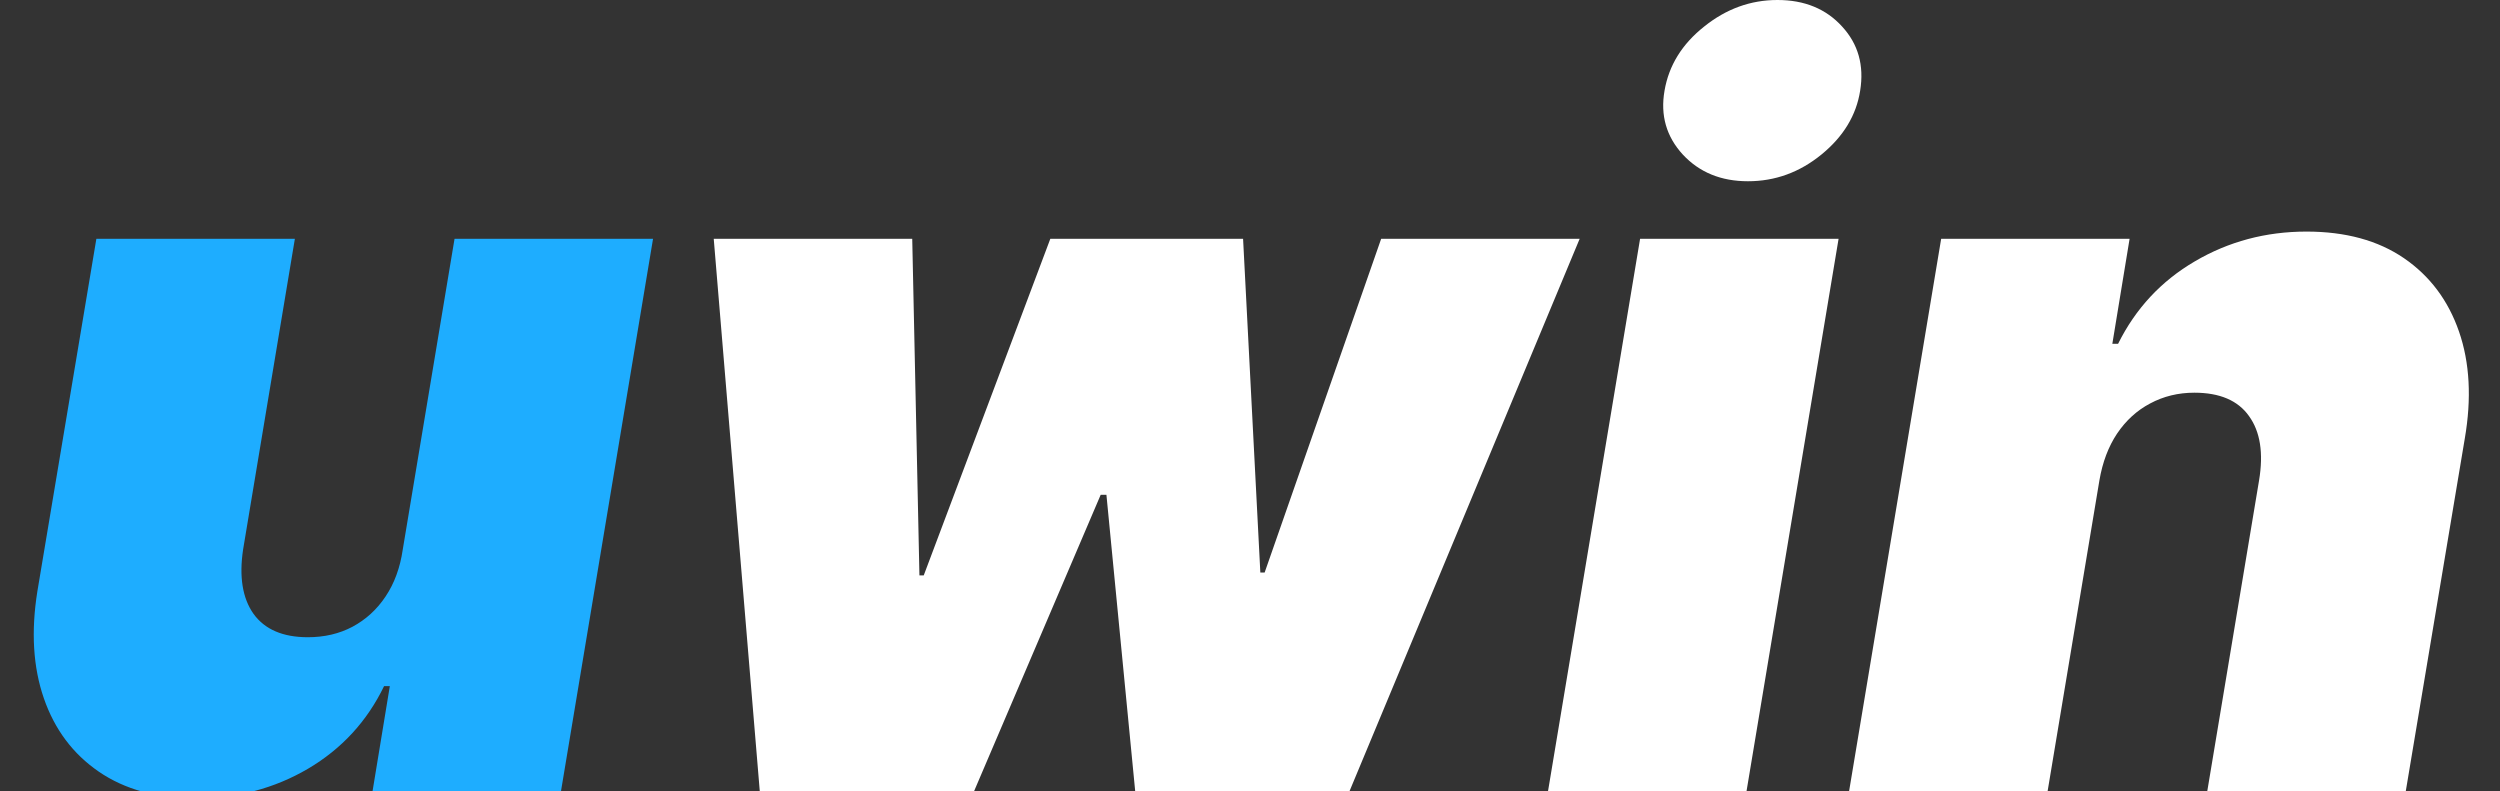 <svg width="237" height="75" viewBox="0 0 237 75" fill="none" xmlns="http://www.w3.org/2000/svg">
<rect x="0" y="0" width="237" height="75" fill="#333333" stroke="none"/>
<g clip-path="url(#clip0_1160_72)">
<path d="M38.182 52.091L43.091 22.636H61.909L53.182 75H35.318L36.955 65.046H36.409C34.795 68.386 32.386 71 29.182 72.886C26 74.75 22.454 75.682 18.546 75.682C14.886 75.682 11.829 74.841 9.375 73.159C6.92 71.477 5.182 69.159 4.159 66.204C3.136 63.25 2.932 59.864 3.545 56.045L9.136 22.636H27.954L23.046 52.091C22.659 54.682 22.989 56.716 24.034 58.193C25.102 59.67 26.818 60.409 29.182 60.409C30.75 60.409 32.159 60.08 33.409 59.42C34.682 58.739 35.727 57.784 36.545 56.557C37.386 55.307 37.932 53.818 38.182 52.091Z" fill="#1EADFF"/>
<path d="M72.026 75L67.662 22.636H86.48L87.162 54.545H87.571L99.571 22.636H117.844L119.48 54.273H119.889L130.935 22.636H149.753L127.935 75H107.616L104.889 46.909H104.344L92.344 75H72.026ZM146.753 75L155.48 22.636H174.298L165.571 75H146.753ZM165.707 17.182C163.162 17.182 161.105 16.341 159.537 14.659C157.969 12.954 157.389 10.932 157.798 8.591C158.207 6.205 159.457 4.182 161.548 2.523C163.639 0.841 165.957 0 168.503 0C171.071 0 173.116 0.841 174.639 2.523C176.162 4.182 176.73 6.205 176.344 8.591C175.98 10.932 174.753 12.954 172.662 14.659C170.594 16.341 168.276 17.182 165.707 17.182ZM199.023 45.545L194.114 75H175.295L184.023 22.636H201.886L200.25 32.591H200.795C202.455 29.25 204.875 26.648 208.057 24.784C211.261 22.898 214.795 21.954 218.659 21.954C222.364 21.954 225.443 22.796 227.898 24.477C230.352 26.159 232.091 28.477 233.114 31.432C234.136 34.386 234.318 37.773 233.659 41.591L228.068 75H209.25L214.159 45.545C214.591 42.955 214.273 40.92 213.205 39.443C212.159 37.966 210.432 37.227 208.023 37.227C206.5 37.227 205.102 37.568 203.83 38.25C202.58 38.909 201.534 39.864 200.693 41.114C199.875 42.341 199.318 43.818 199.023 45.545Z" fill="white"/>
</g>
<defs>
<clipPath id="clip0_1160_72">
<rect width="237" height="75" fill="white"/>
</clipPath>
</defs>
</svg>
